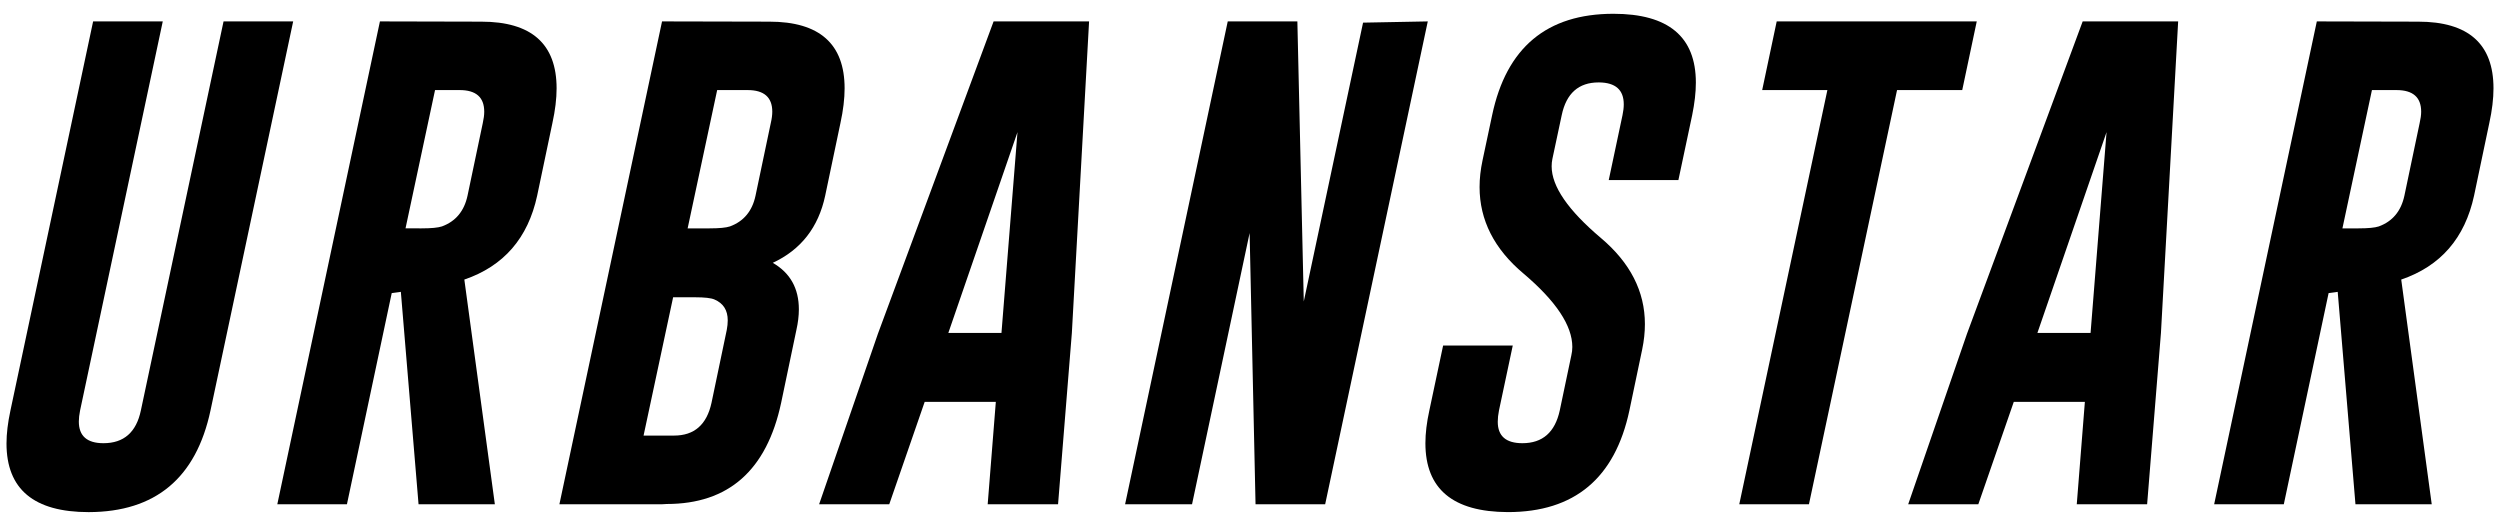 <?xml version="1.0" encoding="UTF-8"?>
<svg xmlns="http://www.w3.org/2000/svg" xmlns:xlink="http://www.w3.org/1999/xlink" id="Livello_1" x="0px" y="0px" viewBox="0 0 243.021 50.634" xml:space="preserve">
  <g>
    <path fill="currentColor" d="M28.499,2.081h-6.768l-8.038,37.819c-0.446,2.123-1.658,3.183-3.637,3.183   c-1.595,0-2.393-0.702-2.393-2.106c0-0.319,0.042-0.677,0.122-1.077l8.037-37.819h-6.77L1.015,39.901   c-0.254,1.181-0.383,2.25-0.383,3.206c0,4.45,2.664,6.675,7.99,6.675c6.49-0.016,10.438-3.31,11.84-9.881L28.499,2.081z"/>
    <path fill="currentColor" d="M46.786,2.105l-9.854-0.024l-9.975,46.936h6.768l4.354-20.526l0.887-0.12l1.72,20.646h7.417l-2.966-21.841   c3.826-1.309,6.188-4.028,7.079-8.158l1.482-7.057c0.272-1.243,0.408-2.368,0.408-3.373C54.107,4.267,51.665,2.105,46.786,2.105z    M46.931,11.961l-1.483,7.057c-0.321,1.499-1.147,2.497-2.487,2.991c-0.384,0.127-1.045,0.19-1.985,0.19H39.42l2.87-13.443h2.393   c1.594,0,2.389,0.702,2.389,2.104C47.071,11.18,47.025,11.546,46.931,11.961z"/>
    <path fill="currentColor" d="M75.12,25.55c2.741-1.276,4.441-3.454,5.096-6.532l1.482-7.057c0.271-1.243,0.405-2.368,0.405-3.373   c0-4.321-2.439-6.483-7.319-6.483L64.356,2.081l-9.977,46.936h10c0.191-0.016,0.336-0.025,0.432-0.025   c6.012,0,9.719-3.277,11.122-9.832l1.482-7.08c0.161-0.717,0.241-1.388,0.241-2.009C77.655,28.029,76.81,26.522,75.12,25.55z    M70.646,32.08l-1.482,7.08c-0.463,2.122-1.674,3.182-3.638,3.182H62.56l2.873-13.444h2.129c0.939,0,1.568,0.073,1.889,0.215   c0.862,0.368,1.291,1.044,1.291,2.034C70.741,31.434,70.71,31.744,70.646,32.08z M74.927,11.961l-1.483,7.057   c-0.317,1.499-1.146,2.497-2.487,2.991c-0.383,0.127-1.045,0.19-1.984,0.19h-2.129l2.871-13.443h2.965   c1.594,0,2.393,0.702,2.393,2.104C75.071,11.18,75.025,11.546,74.927,11.961z"/>
    <path fill="currentColor" d="M85.343,32.438l-5.717,16.579h6.818l3.443-9.952h6.916l-0.791,9.952h6.841l1.341-16.65l1.674-30.285h-9.282   L85.343,32.438z M97.351,32.366h-5.166l6.723-19.521L97.351,32.366z"/>
    <polygon fill="currentColor" points="132.501,2.201 126.738,29.305 126.115,2.081 119.347,2.081 109.369,49.017 115.877,49.017    121.473,22.653 122.049,49.017 128.818,49.017 138.792,2.081  "/>
    <path fill="currentColor" d="M156.841,1.34c-6.475,0-10.406,3.286-11.793,9.856l-0.935,4.401c-0.19,0.895-0.286,1.756-0.286,2.583   c0,3.222,1.426,6.029,4.282,8.422c3.157,2.678,4.734,5.055,4.734,7.128c0,0.271-0.032,0.542-0.096,0.813l-1.125,5.357   c-0.462,2.123-1.673,3.183-3.633,3.183c-1.596,0-2.394-0.694-2.394-2.082c0-0.335,0.038-0.701,0.119-1.101l1.34-6.313h-6.77   l-1.339,6.313c-0.257,1.165-0.383,2.226-0.383,3.183c0,4.449,2.669,6.682,8.015,6.698c6.474,0,10.412-3.292,11.815-9.881   l1.243-5.932c0.176-0.845,0.264-1.666,0.264-2.462c0-3.174-1.426-5.966-4.281-8.374c-3.19-2.695-4.784-5.016-4.784-6.961   c0-0.256,0.023-0.495,0.071-0.718l0.908-4.258c0.447-2.121,1.642-3.182,3.589-3.182h0.048c1.595,0.018,2.394,0.726,2.394,2.129   c0,0.32-0.042,0.67-0.122,1.052l-1.339,6.314h6.771l1.34-6.314c0.237-1.165,0.358-2.216,0.358-3.158   C164.854,3.573,162.183,1.34,156.841,1.34z"/>
    <polygon fill="currentColor" points="190.746,8.756 192.157,2.081 172.71,2.081 171.299,8.756 177.637,8.756 169.072,49.017    175.845,49.017 184.409,8.756  "/>
    <path fill="currentColor" d="M191.21,32.438l-5.717,16.579h6.817l3.446-9.952h6.911l-0.788,9.952h6.84l1.343-16.65l1.673-30.285h-9.282   L191.21,32.438z M203.221,32.366h-5.169l6.722-19.521L203.221,32.366z"/>
    <path fill="currentColor" d="M235.069,2.105l-9.855-0.024l-9.979,46.936h6.771l4.354-20.526l0.885-0.12l1.725,20.646h7.414   l-2.965-21.841c3.828-1.309,6.186-4.028,7.081-8.158l1.481-7.057c0.272-1.243,0.407-2.368,0.407-3.373   C242.389,4.267,239.95,2.105,235.069,2.105z M235.211,11.961l-1.482,7.057c-0.321,1.499-1.146,2.497-2.488,2.991   c-0.382,0.127-1.043,0.19-1.983,0.19h-1.555l2.869-13.443h2.393c1.593,0,2.393,0.702,2.393,2.104   C235.357,11.18,235.307,11.546,235.211,11.961z"/>
  </g>
</svg>
